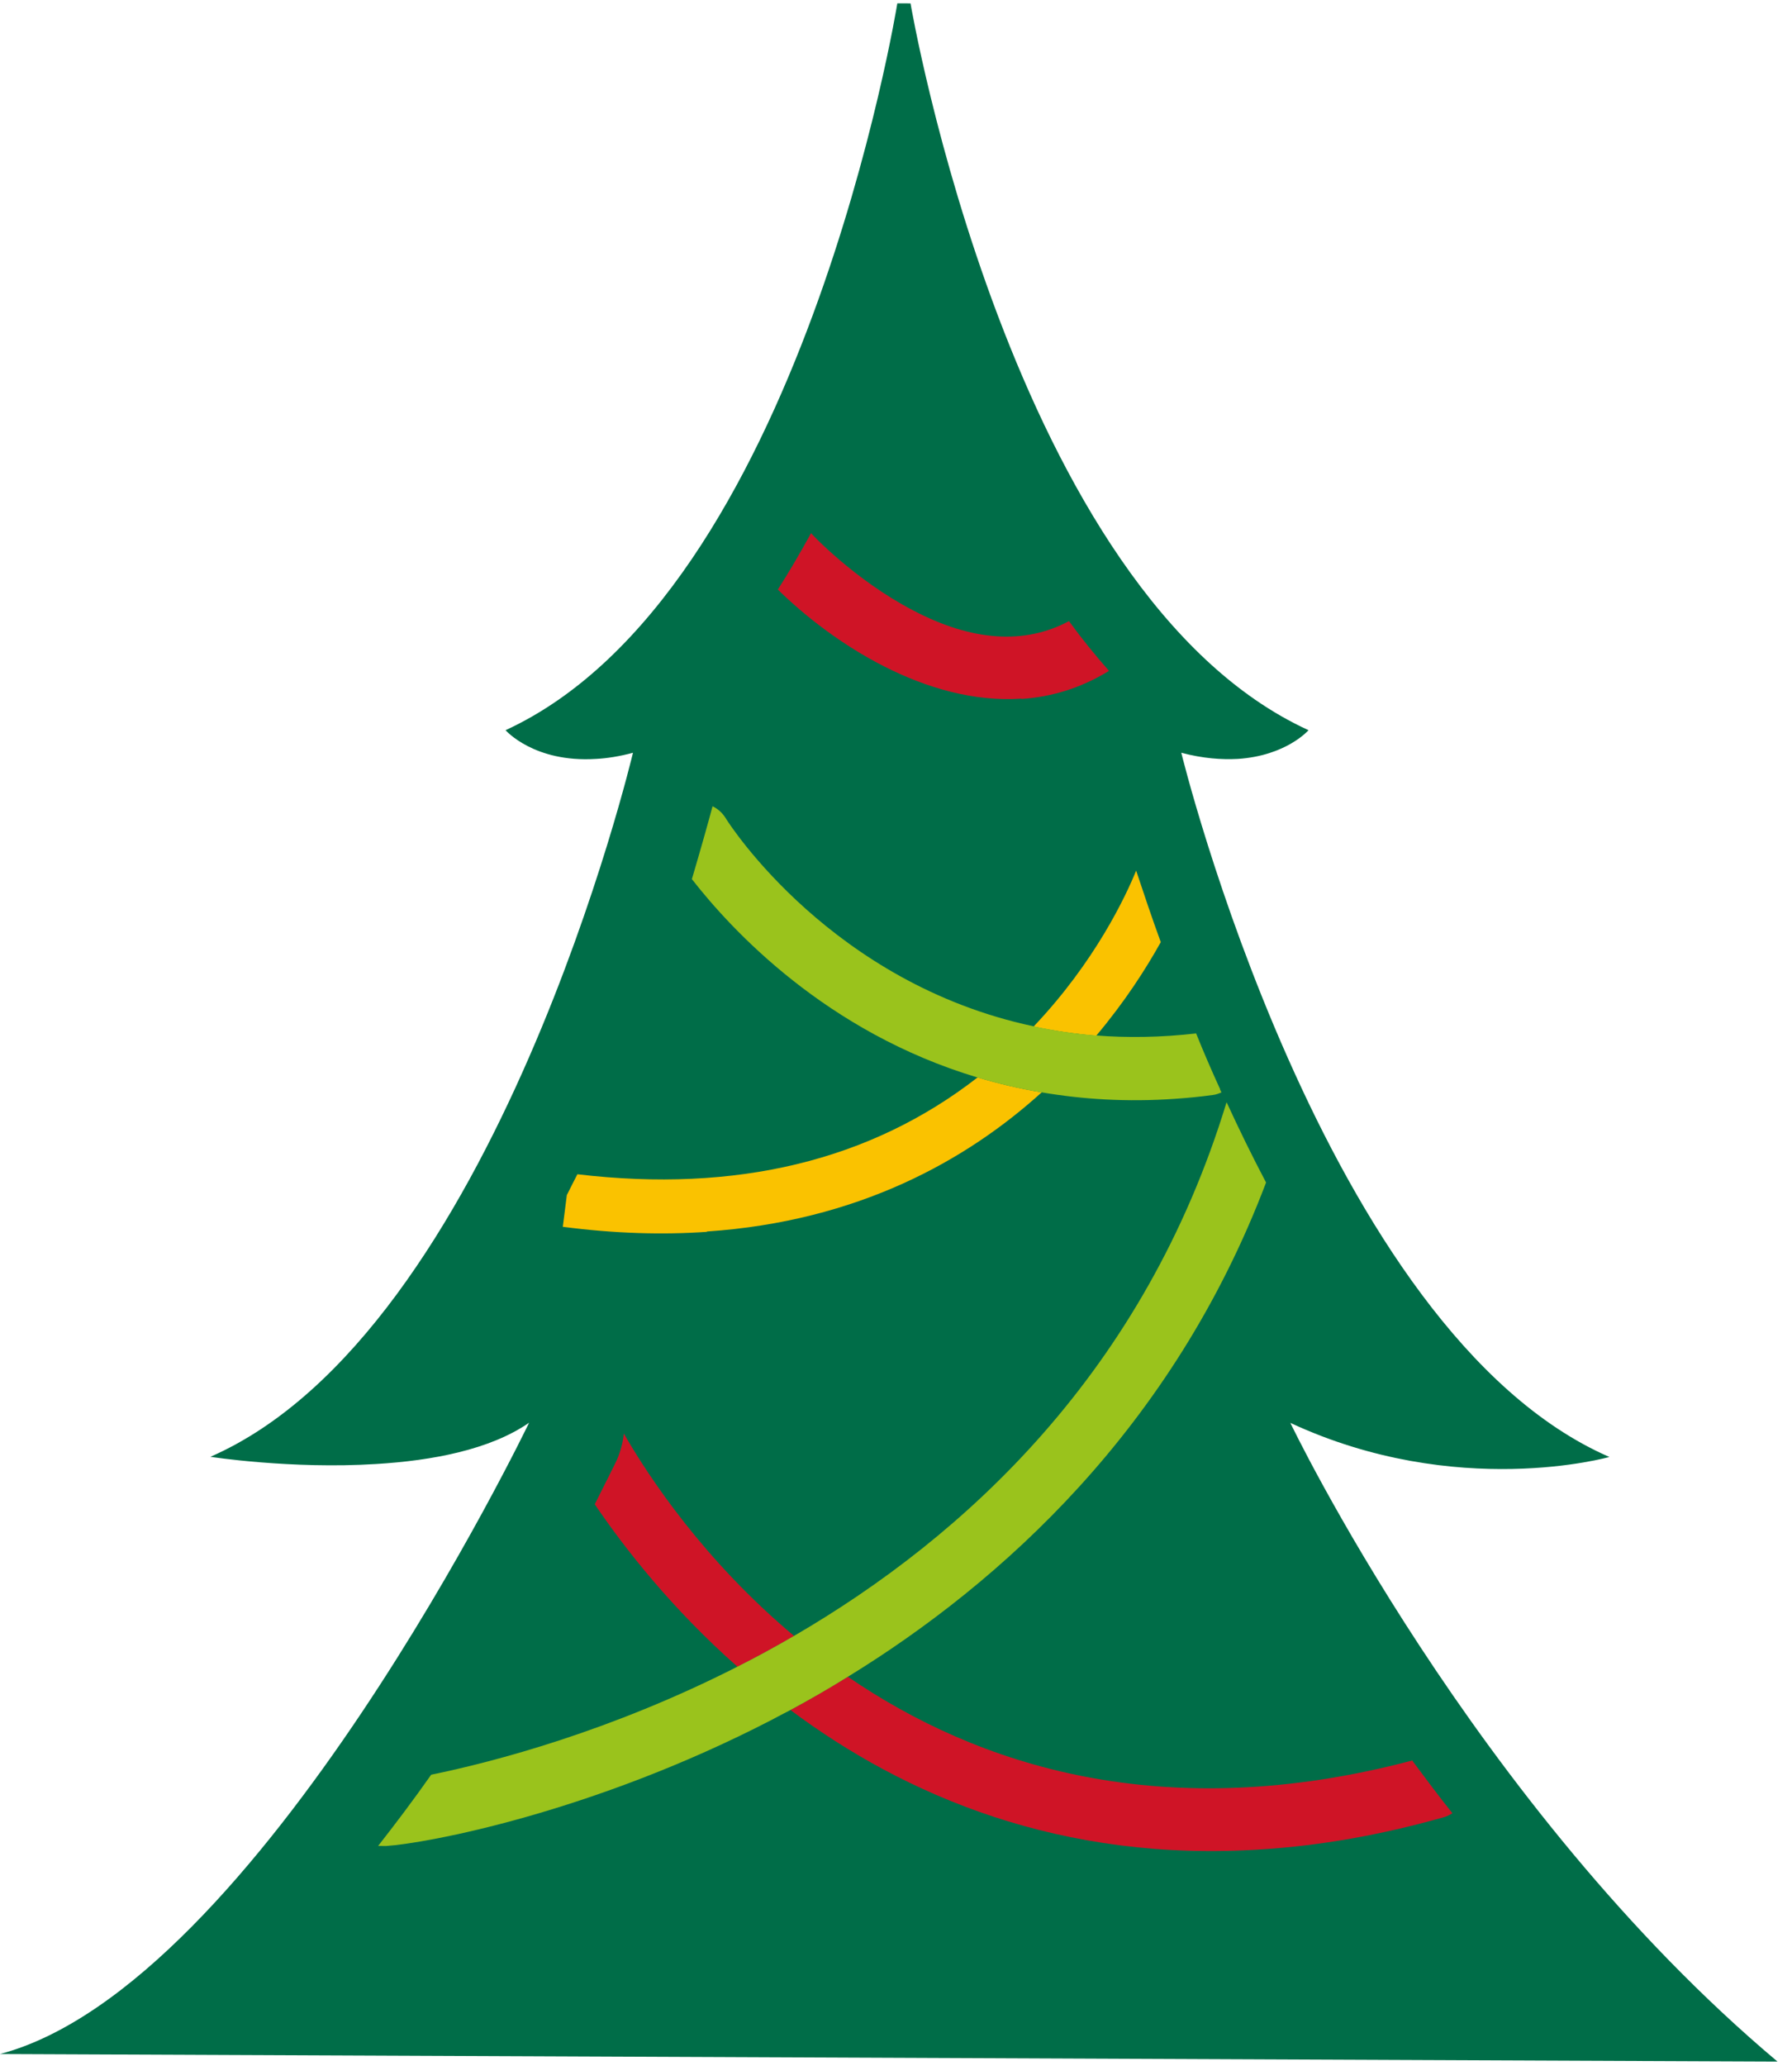 <svg width="105" height="121" viewBox="0 0 105 121" fill="none" xmlns="http://www.w3.org/2000/svg">
<path d="M104.15 120.743C86.332 105.763 75.607 83.336 75.607 83.336C85.362 87.871 94.299 85.332 94.299 85.332C77.507 78.022 69.216 44.087 69.216 44.087C70.48 44.424 71.587 44.498 72.518 44.449C75.366 44.267 76.672 42.767 76.672 42.767C59.233 34.79 53.351 0.198 53.351 0.198L52.578 0.195C52.578 0.195 46.983 34.779 29.623 42.766C29.623 42.766 31.286 44.68 34.925 44.448C35.575 44.416 36.314 44.296 37.088 44.089C37.088 44.089 29.052 78.016 12.328 85.322C12.328 85.322 17.053 86.058 22.046 85.744C25.316 85.546 28.71 84.911 31.001 83.327C31.001 83.327 15.165 116.297 0 120.301L104.132 120.743L104.15 120.743Z" fill="#006D48"/>
<path d="M60.561 60.123C61.738 60.372 62.95 60.552 64.232 60.661C65.892 58.69 67.129 56.769 68.014 55.179C67.457 53.654 66.988 52.235 66.571 50.991C65.968 52.476 64.161 56.338 60.561 60.123Z" fill="#FAC200"/>
<path d="M41.412 72.128C50.272 71.531 56.63 67.967 61.039 63.975C59.721 63.76 58.475 63.458 57.281 63.103C51.006 67.981 43.143 69.877 33.832 68.774C33.62 69.194 33.407 69.595 33.212 69.997L32.977 71.852C36.016 72.248 38.828 72.329 41.429 72.146" fill="#FAC200"/>
<path d="M59.86 40.936C61.583 40.82 63.307 40.319 64.98 39.292C64.175 38.379 63.388 37.413 62.636 36.378C60.03 37.768 56.955 37.564 53.499 35.748C50.079 33.968 47.541 31.263 47.523 31.228C46.886 32.38 46.249 33.481 45.577 34.529C48.747 37.639 54.269 41.3 59.86 40.918" fill="#CF1426"/>
<path d="M49.68 98.205C48.535 98.901 47.408 99.561 46.316 100.153C52.976 105.131 62.153 109.121 74.019 108.308C77.324 108.093 80.841 107.493 84.571 106.439C84.765 106.388 84.941 106.301 85.1 106.196C84.33 105.231 83.578 104.23 82.808 103.195C82.791 103.16 82.773 103.142 82.756 103.107C68.154 106.973 57.288 103.414 49.68 98.205Z" fill="#CF1426"/>
<path d="M46.526 95.813C41.252 91.399 38.001 86.486 36.552 83.96C36.497 84.503 36.355 85.027 36.124 85.552C36.071 85.656 35.611 86.6 34.849 88.102C36.632 90.734 39.413 94.263 43.215 97.621C44.306 97.065 45.416 96.456 46.543 95.813" fill="#CF1426"/>
<path d="M71.497 63.804C70.991 62.7 70.521 61.613 70.085 60.526C68.011 60.763 66.06 60.791 64.215 60.644C62.932 60.552 61.72 60.355 60.544 60.105C48.743 57.593 42.767 48.311 42.557 47.978C42.365 47.645 42.085 47.381 41.751 47.222C41.466 48.289 41.056 49.74 40.54 51.489C42.867 54.473 48.398 60.445 57.264 63.103C58.457 63.458 59.704 63.76 61.021 63.975C63.428 64.387 66.046 64.554 68.859 64.355C69.579 64.305 70.3 64.237 71.039 64.135C71.232 64.118 71.408 64.049 71.567 63.98C71.549 63.927 71.514 63.857 71.479 63.804" fill="#9AC31C"/>
<path d="M71.863 64.576C67.059 80.311 56.601 89.951 46.526 95.812C45.416 96.456 44.306 97.064 43.197 97.62C35.784 101.391 28.958 103.186 25.264 103.942C24.222 105.426 23.18 106.805 22.155 108.114C22.155 108.114 22.173 108.114 22.191 108.114C22.279 108.114 22.419 108.115 22.63 108.116C24.95 107.967 34.676 106.183 45.224 100.726C45.577 100.535 45.946 100.344 46.316 100.153C47.408 99.562 48.535 98.918 49.68 98.205C58.664 92.69 68.734 83.626 74.183 69.258C73.398 67.767 72.63 66.207 71.881 64.576" fill="#9AC31C"/>
</svg>
